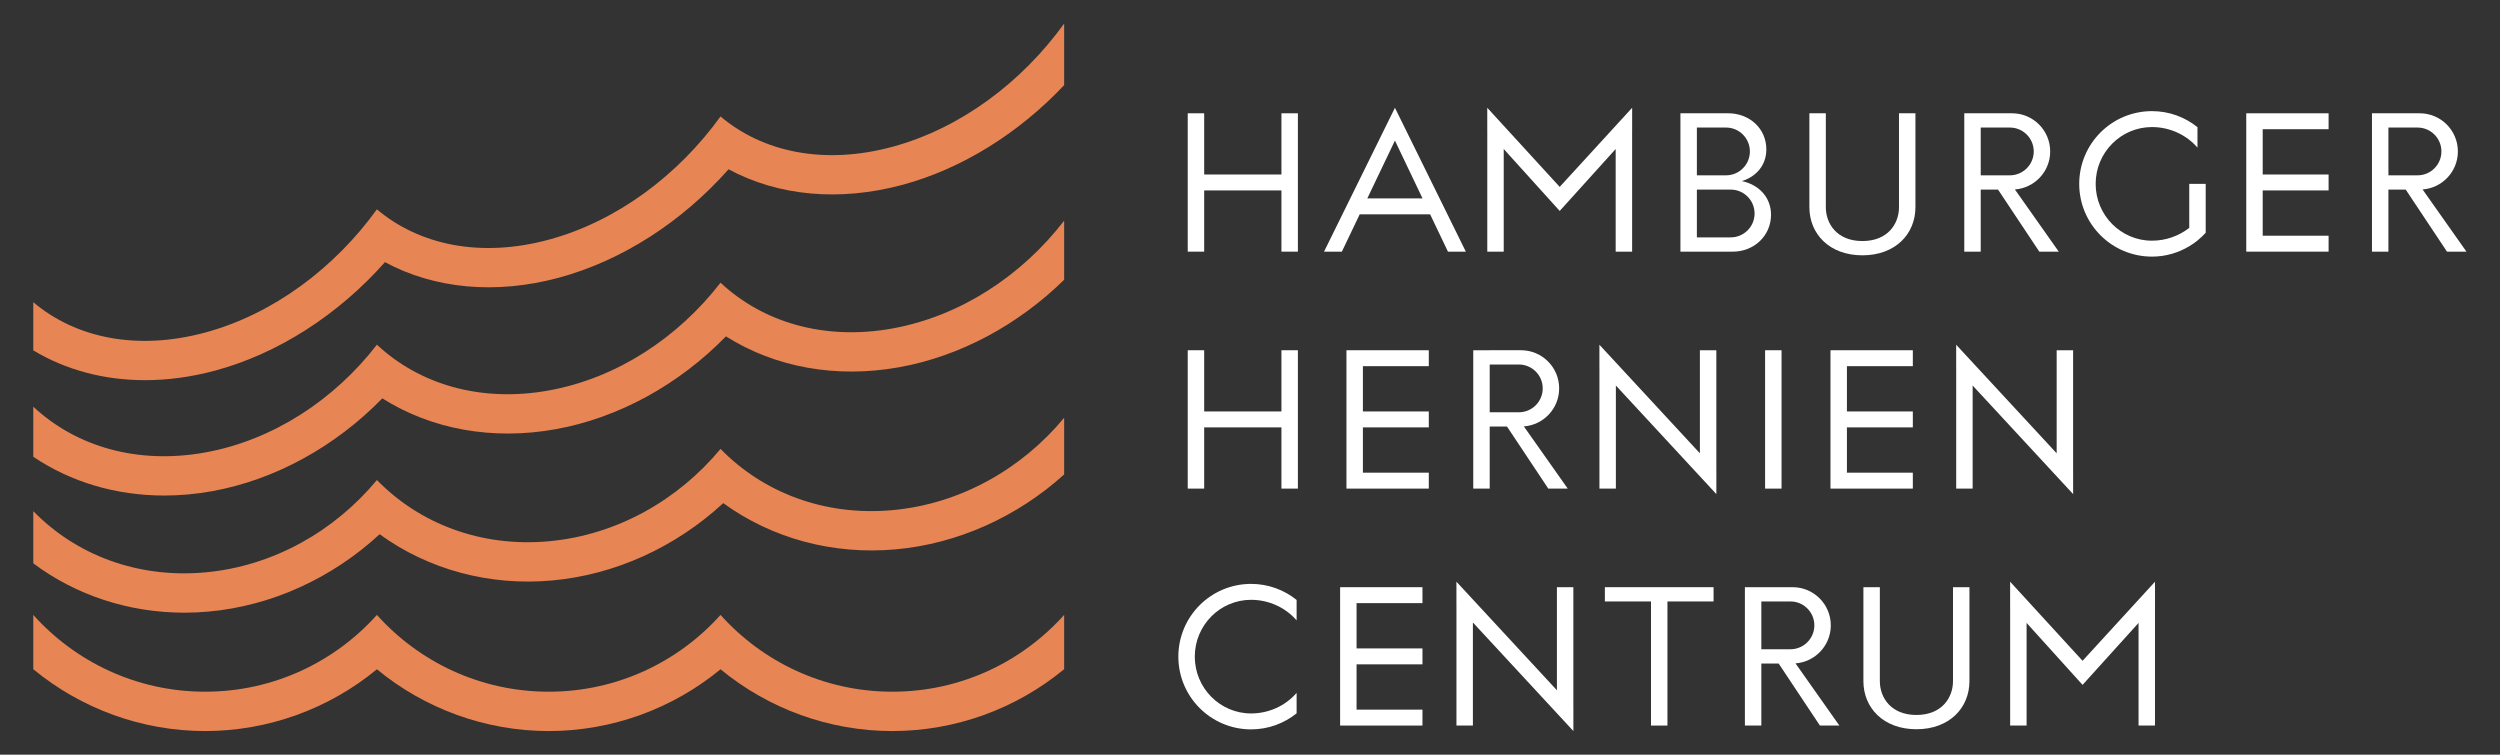 <?xml version="1.0" encoding="UTF-8" standalone="no"?> <svg xmlns="http://www.w3.org/2000/svg" xmlns:xlink="http://www.w3.org/1999/xlink" xmlns:serif="http://www.serif.com/" width="100%" height="100%" viewBox="0 0 2945 889" version="1.1" xml:space="preserve" style="fill-rule:evenodd;clip-rule:evenodd;stroke-linejoin:round;stroke-miterlimit:2;"><rect x="0" y="0" width="2945" height="889" fill="#333333" stroke="none"/> <g transform="matrix(5.556,0,0,5.556,0,0)"> <g id="Layer-1" serif:id="Layer 1"> <g transform="matrix(1,0,0,1,189.196,138.717)"> <path d="M0,7.94C-14.474,7.94 -27.473,1.648 -36.428,-8.343C-45.383,1.648 -58.382,7.94 -72.855,7.94C-87.329,7.94 -100.329,1.648 -109.283,-8.343C-118.238,1.648 -131.238,7.94 -145.711,7.94C-160.184,7.94 -173.184,1.648 -182.139,-8.343L-182.139,3.172C-171.946,11.577 -159.07,16.283 -145.711,16.283C-132.355,16.283 -119.475,11.587 -109.283,3.185C-99.092,11.587 -86.211,16.283 -72.855,16.283C-59.5,16.283 -46.619,11.587 -36.428,3.185C-26.236,11.587 -13.356,16.283 0,16.283C13.358,16.283 26.235,11.577 36.427,3.171L36.427,-8.343C27.473,1.648 14.473,7.94 0,7.94" style="fill:rgb(232,133,84);fill-rule:nonzero;"></path> </g> <g transform="matrix(1,0,0,1,189.196,110.319)"> <path d="M0,-2.154C-14.474,-0.843 -27.473,-5.958 -36.428,-15.139C-45.383,-4.337 -58.382,3.133 -72.855,4.444C-87.329,5.754 -100.329,0.64 -109.283,-8.542C-118.238,2.261 -131.238,9.731 -145.711,11.041C-160.184,12.352 -173.184,7.238 -182.139,-1.944L-182.139,9.118C-173.062,15.909 -161.873,19.583 -150.11,19.583C-148.404,19.583 -146.685,19.505 -144.959,19.349C-131.624,18.142 -118.79,12.274 -108.704,2.95C-98.401,10.433 -85.47,13.967 -72.104,12.751C-58.768,11.544 -45.934,5.676 -35.849,-3.648C-25.547,3.836 -12.615,7.365 0.752,6.154C13.834,4.969 26.432,-0.702 36.427,-9.719L36.427,-21.737C27.473,-10.933 14.473,-3.465 0,-2.154" style="fill:rgb(232,133,84);fill-rule:nonzero;"></path> </g> <g transform="matrix(1,0,0,1,189.196,82.209)"> <path d="M0,-12.562C-14.474,-9.951 -27.473,-13.897 -36.428,-22.273C-45.383,-10.666 -58.382,-2.029 -72.855,0.582C-87.329,3.193 -100.329,-0.753 -109.283,-9.129C-118.238,2.478 -131.238,11.115 -145.711,13.727C-160.184,16.338 -173.184,12.391 -182.139,4.015L-182.139,14.634C-174.156,20.017 -164.562,22.856 -154.382,22.856C-151.048,22.856 -147.652,22.554 -144.23,21.936C-130.916,19.534 -118.123,12.497 -108.135,2.251C-97.724,8.828 -84.749,11.204 -71.375,8.792C-58.061,6.391 -45.267,-0.647 -35.279,-10.893C-24.869,-4.316 -11.892,-1.939 1.481,-4.353C14.291,-6.664 26.616,-13.271 36.427,-22.895L36.427,-35.418C27.473,-23.81 14.473,-15.173 0,-12.562" style="fill:rgb(232,133,84);fill-rule:nonzero;"></path> </g> <g transform="matrix(1,0,0,1,189.196,54.477)"> <path d="M0,-23.348C-14.474,-19.436 -27.473,-22.214 -36.428,-29.786C-45.382,-17.374 -58.382,-7.569 -72.855,-3.657C-87.329,0.255 -100.329,-2.524 -109.283,-10.096C-118.238,2.317 -131.238,12.122 -145.711,16.033C-160.184,19.945 -173.184,17.167 -182.139,9.595L-182.139,19.811C-175.219,23.975 -167.106,26.129 -158.458,26.129C-153.611,26.129 -148.597,25.455 -143.535,24.087C-130.239,20.493 -117.476,12.278 -107.578,1.105C-97.06,6.778 -84.041,8.008 -70.679,4.396C-57.384,0.803 -44.622,-7.412 -34.723,-18.585C-24.205,-12.912 -11.188,-11.685 2.177,-15.294C14.724,-18.686 26.789,-26.202 36.427,-36.426L36.427,-49.477C27.473,-37.065 14.473,-27.26 0,-23.348" style="fill:rgb(232,133,84);fill-rule:nonzero;"></path> </g> <g transform="matrix(1,0,0,1,419.959,50.329)"> <path d="M0,-23.286L6.176,-23.286C8.973,-23.286 11.241,-21.018 11.241,-18.221C11.241,-15.423 8.973,-13.155 6.176,-13.155L0,-13.155L0,-23.286ZM0,-10.129L3.67,-10.129L12.42,3.025L16.545,3.025L7.244,-10.16C11.428,-10.473 14.728,-13.957 14.728,-18.221C14.728,-22.689 11.104,-26.312 6.636,-26.312L0,-26.312L0,-26.31L-3.486,-26.31L-3.486,3.026L0,3.026L0,-10.129Z" style="fill:white;fill-rule:nonzero;"></path> </g> <g transform="matrix(1,0,0,1,271.696,40.376)"> <path d="M0,-3.378L-16.382,-3.378L-16.382,-16.357L-19.868,-16.357L-19.868,12.979L-16.382,12.979L-16.382,-0.001L0,-0.001L0,12.979L3.486,12.979L3.486,-16.357L0,-16.357L0,-3.378Z" style="fill:white;fill-rule:nonzero;"></path> </g> <g transform="matrix(1,0,0,1,315.338,22.852)"> <path d="M0,30.501L3.486,30.501L3.486,8.738L15.354,21.873L27.223,8.738L27.223,30.501L30.71,30.501L30.71,4.879L30.714,4.875L30.714,0L30.71,0.005L30.71,0.001L30.703,0.012L15.354,16.772L0.006,0.011L0,0.001L0,0.005L-0.004,0L-0.004,4.875L0,4.879L0,30.501Z" style="fill:white;fill-rule:nonzero;"></path> </g> <g transform="matrix(1,0,0,1,289.9,34.141)"> <path d="M0,7.926L5.857,-4.333L11.71,7.926L0,7.926ZM-9.174,19.213L-5.394,19.213L-1.613,11.302L13.322,11.302L17.099,19.213L20.889,19.213L5.857,-11.287L-9.174,19.213Z" style="fill:white;fill-rule:nonzero;"></path> </g> <g transform="matrix(1,0,0,1,479.176,53.355)"> <path d="M14.54,-29.336L-2.918,-29.336L-2.918,0L14.54,0L14.54,-3.377L0.568,-3.377L0.568,-12.98L14.54,-12.98L14.54,-16.357L0.568,-16.357L0.568,-25.96L14.54,-25.96L14.54,-29.336Z" style="fill:white;fill-rule:nonzero;"></path> </g> <g transform="matrix(1,0,0,1,366.946,27.043)"> <path d="M0,23.286L-7.17,23.286L-7.17,13.157L0,13.157L0.001,13.155C2.798,13.156 5.065,15.423 5.065,18.221C5.065,21.018 2.798,23.286 0,23.286M-7.17,0L-0.994,0C1.803,0 4.07,2.267 4.07,5.065C4.07,7.863 1.803,10.131 -0.994,10.131L-7.17,10.131L-7.17,0ZM2.373,11.352C5.383,10.411 7.558,8.033 7.558,4.628C7.558,0.16 3.935,-3.026 -0.534,-3.026L-7.17,-3.026L-7.17,-3.025L-10.656,-3.025L-10.656,26.312L0.461,26.312C4.93,26.312 8.552,22.96 8.552,18.491C8.552,14.723 5.888,12.088 2.373,11.352" style="fill:white;fill-rule:nonzero;"></path> </g> <g transform="matrix(1,0,0,1,506.398,50.329)"> <path d="M0,-23.286L6.175,-23.286C8.973,-23.286 11.24,-21.018 11.24,-18.221C11.24,-15.423 8.973,-13.155 6.175,-13.155L0,-13.155L0,-23.286ZM7.244,-10.16C11.428,-10.473 14.728,-13.957 14.728,-18.221C14.728,-22.689 11.104,-26.312 6.636,-26.312L0,-26.312L0,-26.31L-3.486,-26.31L-3.486,3.026L0,3.026L0,-10.129L3.67,-10.129L12.419,3.025L16.545,3.025L7.244,-10.16Z" style="fill:white;fill-rule:nonzero;"></path> </g> <g transform="matrix(1,0,0,1,402.63,34.223)"> <path d="M0,9.706C0,13.221 -2.372,16.885 -7.756,16.885C-13.14,16.885 -15.512,13.221 -15.512,9.706L-15.512,-10.205L-18.999,-10.205L-18.999,9.704C-18.999,15.393 -14.738,19.911 -7.756,19.911C-0.774,19.911 3.486,15.393 3.486,9.704L3.486,-10.205L0,-10.205L0,9.706Z" style="fill:white;fill-rule:nonzero;"></path> </g> <g transform="matrix(1,0,0,1,464.172,25.761)"> <path d="M0,26.449C0.019,26.438 0.035,26.426 0.053,26.414C0.641,26.058 1.21,25.675 1.743,25.246L1.743,25.229C2.364,24.728 2.949,24.184 3.486,23.594L3.486,13.224L0,13.224L0,22.553C-2.197,24.27 -4.978,25.271 -7.906,25.271C-14.499,25.271 -19.844,19.878 -19.844,13.224C-19.844,6.571 -14.499,1.178 -7.906,1.178C-4.137,1.178 -0.6,2.821 1.743,5.539L1.743,1.203C-0.899,-0.922 -4.252,-2.199 -7.906,-2.199C-16.425,-2.199 -23.33,4.706 -23.33,13.224C-23.33,21.742 -16.425,28.648 -7.906,28.648C-5.012,28.648 -2.313,27.836 0,26.448L0,26.449Z" style="fill:white;fill-rule:nonzero;"></path> </g> <g transform="matrix(1,0,0,1,0,17.855)"> <rect x="374.241" y="56.404" width="3.486" height="29.337" style="fill:white;"></rect> </g> <g transform="matrix(1,0,0,1,271.696,90.616)"> <path d="M0,-3.378L-16.382,-3.378L-16.382,-16.357L-19.868,-16.357L-19.868,12.979L-16.382,12.979L-16.382,-0.001L0,-0.001L0,12.979L3.486,12.979L3.486,-16.357L0,-16.357L0,-3.378Z" style="fill:white;fill-rule:nonzero;"></path> </g> <g transform="matrix(1,0,0,1,288.398,103.596)"> <path d="M14.54,-29.337L-2.918,-29.337L-2.918,0L14.54,0L14.54,-3.377L0.568,-3.377L0.568,-12.981L14.54,-12.981L14.54,-16.358L0.568,-16.358L0.568,-25.96L14.54,-25.96L14.54,-29.337Z" style="fill:white;fill-rule:nonzero;"></path> </g> <g transform="matrix(1,0,0,1,391.022,103.596)"> <path d="M14.541,-29.337L-2.918,-29.337L-2.918,0L14.541,0L14.541,-3.377L0.568,-3.377L0.568,-12.981L14.541,-12.981L14.541,-16.358L0.568,-16.358L0.568,-25.96L14.541,-25.96L14.541,-29.337Z" style="fill:white;fill-rule:nonzero;"></path> </g> <g transform="matrix(1,0,0,1,363.904,103.596)"> <path d="M0,-29.337L-3.486,-29.337L-3.486,-7.483L-24.782,-30.49L-24.787,-30.5L-24.787,-30.497L-24.792,-30.501L-24.792,-25.627L-24.787,-25.622L-24.787,0L-21.301,0L-21.301,-21.856L-0.006,1.153L0,1.162L0,1.159L0.004,1.164L0.004,-3.711L0,-3.715L0,-29.337Z" style="fill:white;fill-rule:nonzero;"></path> </g> <g transform="matrix(1,0,0,1,439.547,103.596)"> <path d="M0,-29.337L-3.487,-29.337L-3.487,-7.483L-24.782,-30.49L-24.788,-30.5L-24.788,-30.497L-24.792,-30.501L-24.792,-25.627L-24.788,-25.622L-24.788,0L-21.301,0L-21.301,-21.856L-0.006,1.153L0,1.162L0,1.159L0.004,1.164L0.004,-3.711L0,-3.715L0,-29.337Z" style="fill:white;fill-rule:nonzero;"></path> </g> <g transform="matrix(1,0,0,1,315.851,100.569)"> <path d="M0,-23.286L6.176,-23.286C8.974,-23.286 11.241,-21.018 11.241,-18.221C11.241,-15.423 8.974,-13.155 6.176,-13.155L0,-13.155L0,-23.286ZM14.728,-18.221C14.728,-22.689 11.105,-26.312 6.636,-26.312L0,-26.312L0,-26.31L-3.486,-26.31L-3.486,3.026L0,3.026L0,-10.129L3.67,-10.129L12.42,3.025L16.545,3.025L7.245,-10.16C11.429,-10.473 14.728,-13.957 14.728,-18.221" style="fill:white;fill-rule:nonzero;"></path> </g> <g transform="matrix(1,0,0,1,287.054,153.836)"> <path d="M14.541,-29.337L-2.918,-29.337L-2.918,0L14.541,0L14.541,-3.377L0.568,-3.377L0.568,-12.981L14.541,-12.981L14.541,-16.357L0.568,-16.357L0.568,-25.96L14.541,-25.96L14.541,-29.337Z" style="fill:white;fill-rule:nonzero;"></path> </g> <g transform="matrix(1,0,0,1,333.588,153.836)"> <path d="M0,-29.337L-3.486,-29.337L-3.486,-7.483L-24.781,-30.49L-24.787,-30.5L-24.787,-30.496L-24.791,-30.501L-24.791,-25.627L-24.787,-25.622L-24.787,0L-21.301,0L-21.301,-21.855L-0.005,1.153L0,1.163L0,1.159L0.005,1.164L0.005,-3.71L0,-3.715L0,-29.337Z" style="fill:white;fill-rule:nonzero;"></path> </g> <g transform="matrix(1,0,0,1,340.27,150.81)"> <path d="M0,-23.287L9.779,-23.287L9.779,3.025L13.267,3.025L13.267,-23.287L23.046,-23.287L23.046,-26.312L0,-26.312L0,-23.287Z" style="fill:white;fill-rule:nonzero;"></path> </g> <g transform="matrix(1,0,0,1,373.444,150.81)"> <path d="M0,-23.287L6.176,-23.287C8.973,-23.287 11.24,-21.018 11.24,-18.222C11.24,-15.424 8.973,-13.156 6.176,-13.156L0,-13.156L0,-23.287ZM14.728,-18.222C14.728,-22.69 11.104,-26.312 6.636,-26.312L0,-26.312L0,-26.311L-3.486,-26.311L-3.486,3.025L0,3.025L0,-10.13L3.67,-10.13L12.419,3.024L16.545,3.024L7.244,-10.161C11.428,-10.473 14.728,-13.958 14.728,-18.222" style="fill:white;fill-rule:nonzero;"></path> </g> <g transform="matrix(1,0,0,1,249.838,139.222)"> <path d="M0,-0.001C0,8.518 6.905,15.423 15.423,15.423C19.078,15.423 22.43,14.145 25.073,12.021L25.073,7.685C22.731,10.403 19.194,12.046 15.423,12.046C8.831,12.046 3.486,6.652 3.486,-0.001C3.486,-6.653 8.831,-12.047 15.423,-12.047C19.194,-12.047 22.731,-10.404 25.073,-7.686L25.073,-12.022C22.43,-14.147 19.078,-15.424 15.423,-15.424C6.905,-15.424 0,-8.519 0,-0.001" style="fill:white;fill-rule:nonzero;"></path> </g> <g transform="matrix(1,0,0,1,414.082,134.704)"> <path d="M0,9.706C0,13.221 -2.372,16.885 -7.756,16.885C-13.141,16.885 -15.512,13.221 -15.512,9.706L-15.512,-10.205L-18.999,-10.205L-18.999,9.704C-18.999,15.393 -14.738,19.911 -7.756,19.911C-0.774,19.911 3.486,15.393 3.486,9.704L3.486,-10.205L0,-10.205L0,9.706Z" style="fill:white;fill-rule:nonzero;"></path> </g> <g transform="matrix(1,0,0,1,456.912,153.836)"> <path d="M0,-30.501L-0.005,-30.496L-0.005,-30.5L-0.011,-30.489L-15.359,-13.73L-30.708,-30.489L-30.714,-30.5L-30.714,-30.496L-30.719,-30.501L-30.719,-25.627L-30.714,-25.622L-30.714,0L-27.228,0L-27.228,-21.763L-15.359,-8.628L-3.491,-21.763L-3.491,0L-0.005,0L-0.005,-25.622L0,-25.627L0,-30.501Z" style="fill:white;fill-rule:nonzero;"></path> </g> </g> </g> </svg> 